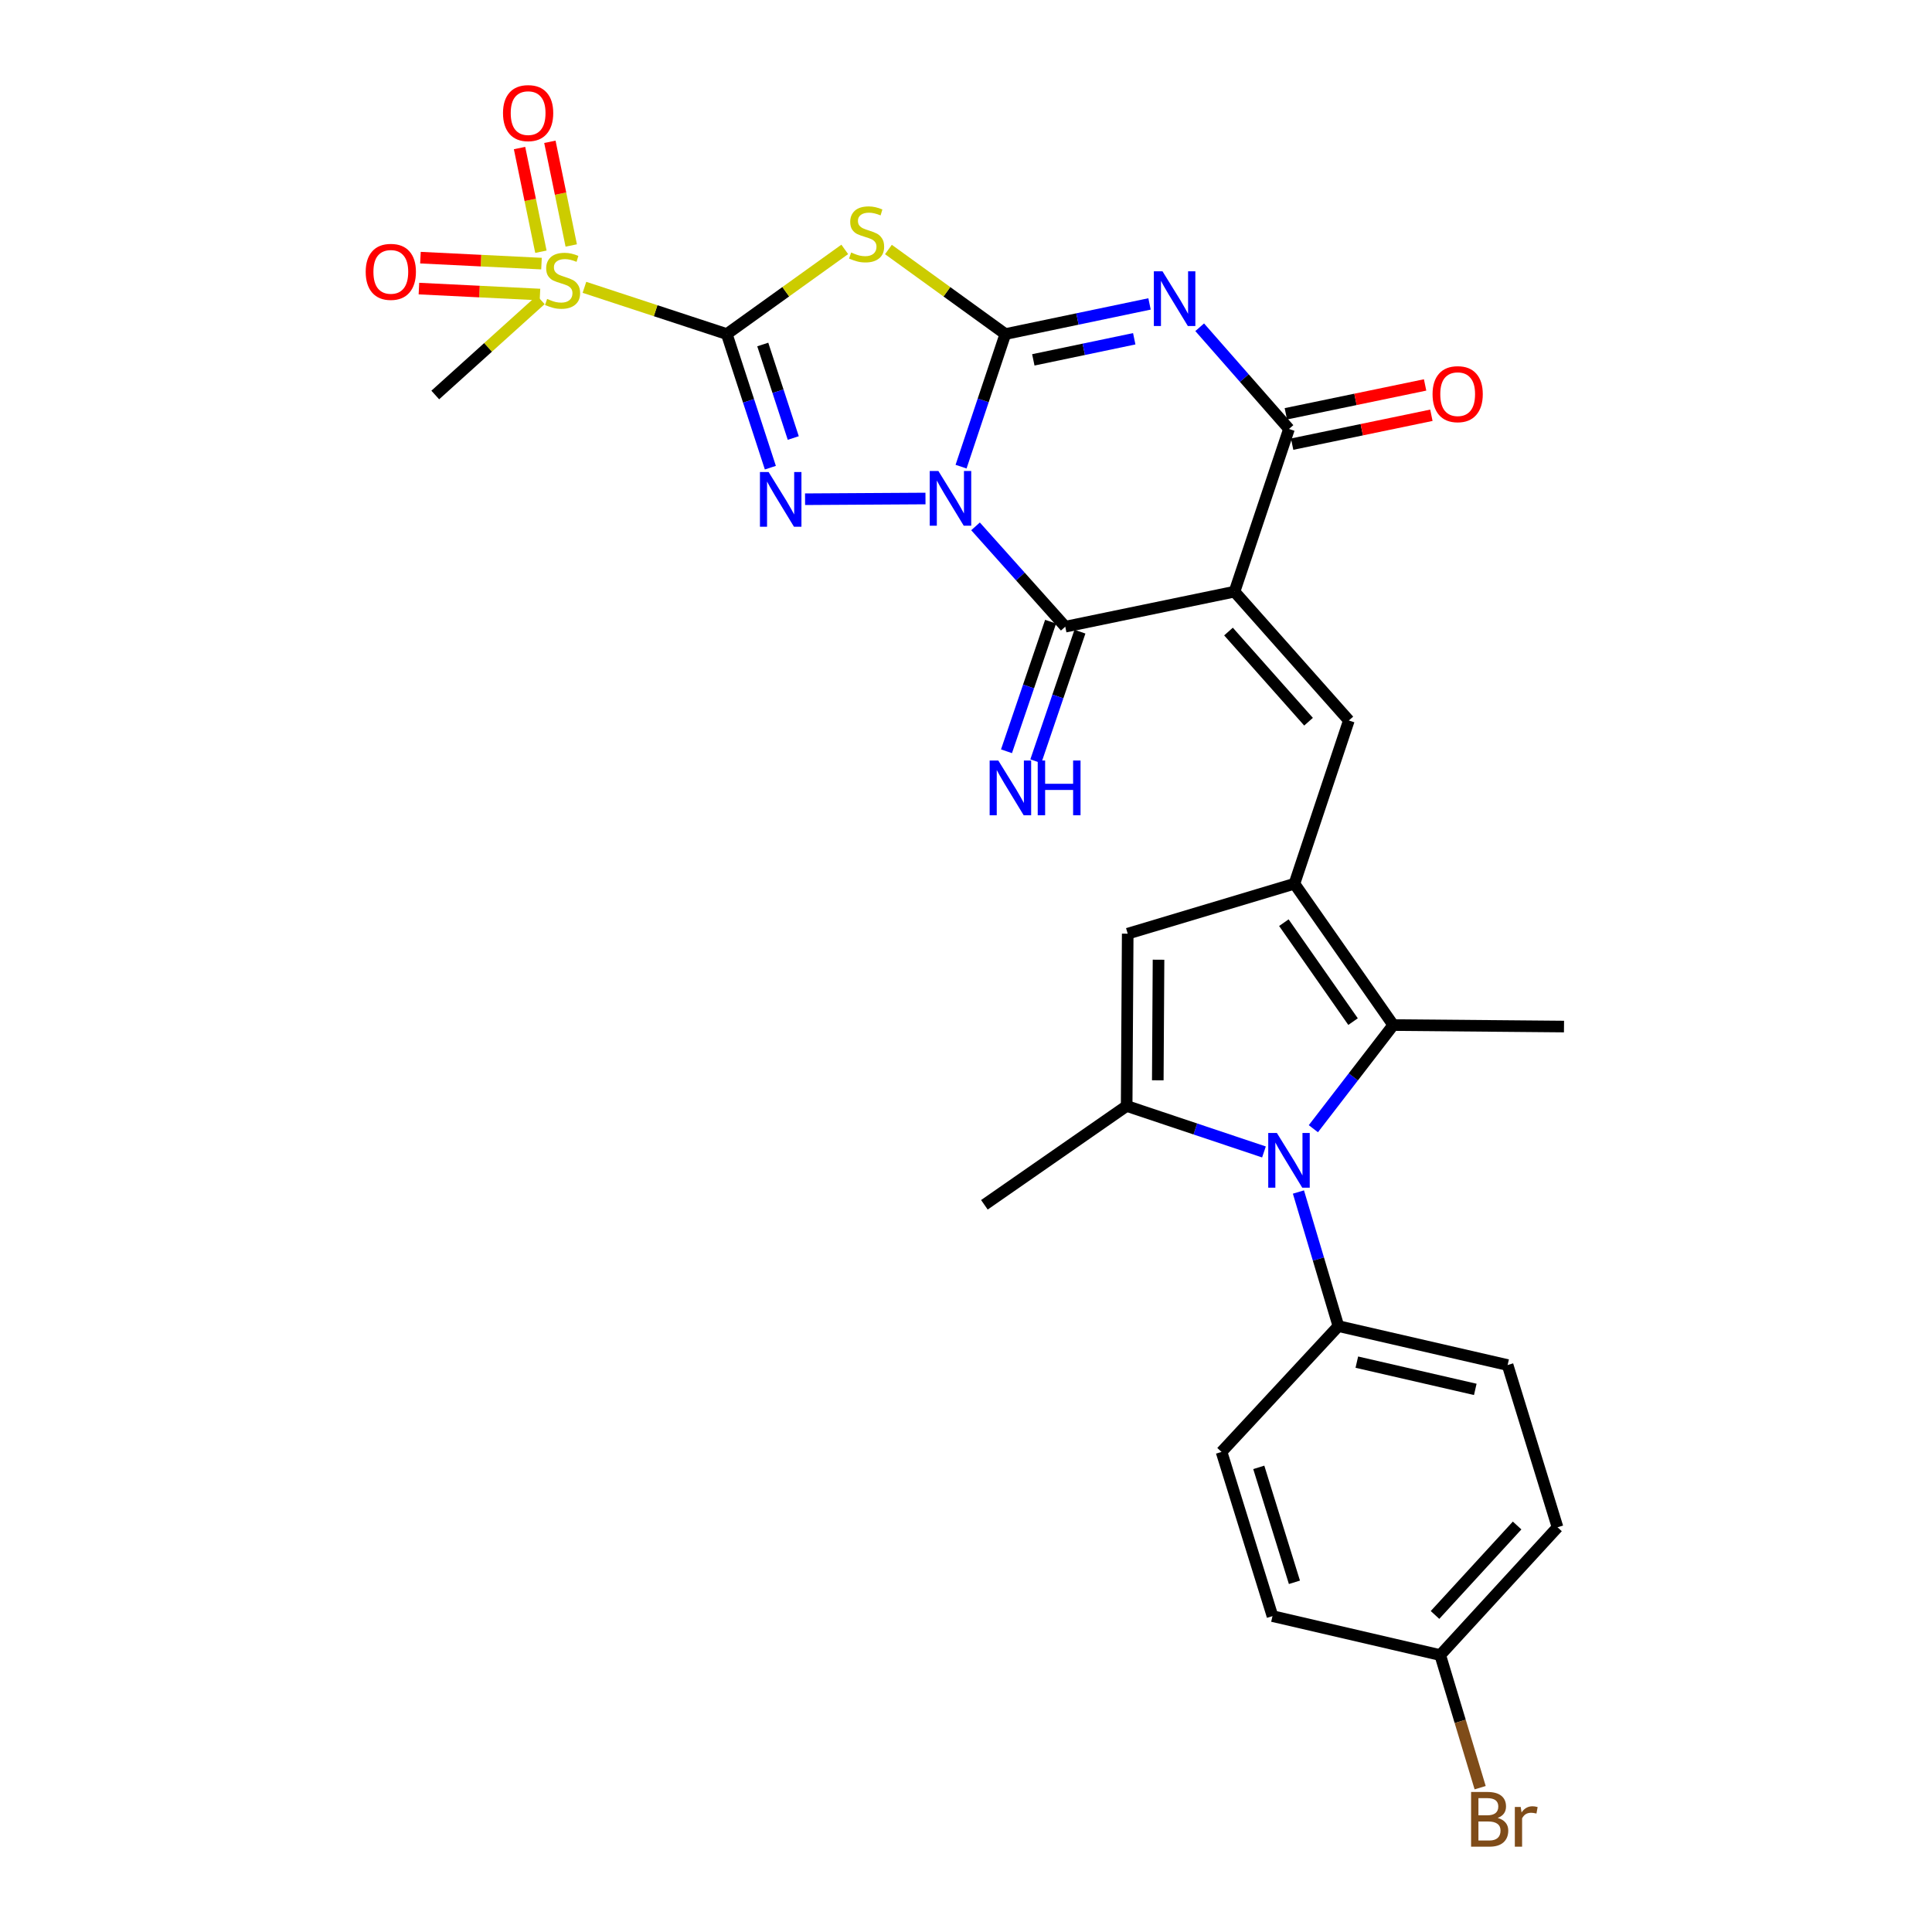 <?xml version='1.0' encoding='iso-8859-1'?>
<svg version='1.1' baseProfile='full'
              xmlns='http://www.w3.org/2000/svg'
                      xmlns:rdkit='http://www.rdkit.org/xml'
                      xmlns:xlink='http://www.w3.org/1999/xlink'
                  xml:space='preserve'
width='1000px' height='1000px' viewBox='0 0 1000 1000'>
<!-- END OF HEADER -->
<rect style='opacity:1.0;fill:#FFFFFF;stroke:none' width='1000' height='1000' x='0' y='0'> </rect>
<path class='bond-0' d='M 497.443,241.547 L 508.906,207.229' style='fill:none;fill-rule:evenodd;stroke:#0000FF;stroke-width:6px;stroke-linecap:butt;stroke-linejoin:miter;stroke-opacity:1' />
<path class='bond-0' d='M 508.906,207.229 L 520.37,172.911' style='fill:none;fill-rule:evenodd;stroke:#000000;stroke-width:6px;stroke-linecap:butt;stroke-linejoin:miter;stroke-opacity:1' />
<path class='bond-3' d='M 479.028,258.026 L 416.7,258.398' style='fill:none;fill-rule:evenodd;stroke:#0000FF;stroke-width:6px;stroke-linecap:butt;stroke-linejoin:miter;stroke-opacity:1' />
<path class='bond-6' d='M 504.933,272.446 L 528.154,298.408' style='fill:none;fill-rule:evenodd;stroke:#0000FF;stroke-width:6px;stroke-linecap:butt;stroke-linejoin:miter;stroke-opacity:1' />
<path class='bond-6' d='M 528.154,298.408 L 551.376,324.369' style='fill:none;fill-rule:evenodd;stroke:#000000;stroke-width:6px;stroke-linecap:butt;stroke-linejoin:miter;stroke-opacity:1' />
<path class='bond-4' d='M 520.37,172.911 L 557.682,165.111' style='fill:none;fill-rule:evenodd;stroke:#000000;stroke-width:6px;stroke-linecap:butt;stroke-linejoin:miter;stroke-opacity:1' />
<path class='bond-4' d='M 557.682,165.111 L 594.995,157.311' style='fill:none;fill-rule:evenodd;stroke:#0000FF;stroke-width:6px;stroke-linecap:butt;stroke-linejoin:miter;stroke-opacity:1' />
<path class='bond-4' d='M 534.844,186.265 L 560.963,180.805' style='fill:none;fill-rule:evenodd;stroke:#000000;stroke-width:6px;stroke-linecap:butt;stroke-linejoin:miter;stroke-opacity:1' />
<path class='bond-4' d='M 560.963,180.805 L 587.082,175.345' style='fill:none;fill-rule:evenodd;stroke:#0000FF;stroke-width:6px;stroke-linecap:butt;stroke-linejoin:miter;stroke-opacity:1' />
<path class='bond-5' d='M 520.37,172.911 L 490.108,151.027' style='fill:none;fill-rule:evenodd;stroke:#000000;stroke-width:6px;stroke-linecap:butt;stroke-linejoin:miter;stroke-opacity:1' />
<path class='bond-5' d='M 490.108,151.027 L 459.847,129.142' style='fill:none;fill-rule:evenodd;stroke:#CCCC00;stroke-width:6px;stroke-linecap:butt;stroke-linejoin:miter;stroke-opacity:1' />
<path class='bond-1' d='M 376.18,172.911 L 387.457,207.487' style='fill:none;fill-rule:evenodd;stroke:#000000;stroke-width:6px;stroke-linecap:butt;stroke-linejoin:miter;stroke-opacity:1' />
<path class='bond-1' d='M 387.457,207.487 L 398.734,242.064' style='fill:none;fill-rule:evenodd;stroke:#0000FF;stroke-width:6px;stroke-linecap:butt;stroke-linejoin:miter;stroke-opacity:1' />
<path class='bond-1' d='M 394.806,178.313 L 402.7,202.516' style='fill:none;fill-rule:evenodd;stroke:#000000;stroke-width:6px;stroke-linecap:butt;stroke-linejoin:miter;stroke-opacity:1' />
<path class='bond-1' d='M 402.7,202.516 L 410.594,226.719' style='fill:none;fill-rule:evenodd;stroke:#0000FF;stroke-width:6px;stroke-linecap:butt;stroke-linejoin:miter;stroke-opacity:1' />
<path class='bond-8' d='M 376.18,172.911 L 339.342,160.816' style='fill:none;fill-rule:evenodd;stroke:#000000;stroke-width:6px;stroke-linecap:butt;stroke-linejoin:miter;stroke-opacity:1' />
<path class='bond-8' d='M 339.342,160.816 L 302.504,148.72' style='fill:none;fill-rule:evenodd;stroke:#CCCC00;stroke-width:6px;stroke-linecap:butt;stroke-linejoin:miter;stroke-opacity:1' />
<path class='bond-29' d='M 376.18,172.911 L 406.712,150.999' style='fill:none;fill-rule:evenodd;stroke:#000000;stroke-width:6px;stroke-linecap:butt;stroke-linejoin:miter;stroke-opacity:1' />
<path class='bond-29' d='M 406.712,150.999 L 437.244,129.088' style='fill:none;fill-rule:evenodd;stroke:#CCCC00;stroke-width:6px;stroke-linecap:butt;stroke-linejoin:miter;stroke-opacity:1' />
<path class='bond-2' d='M 638.978,306.243 L 551.376,324.369' style='fill:none;fill-rule:evenodd;stroke:#000000;stroke-width:6px;stroke-linecap:butt;stroke-linejoin:miter;stroke-opacity:1' />
<path class='bond-7' d='M 638.978,306.243 L 667.178,222.034' style='fill:none;fill-rule:evenodd;stroke:#000000;stroke-width:6px;stroke-linecap:butt;stroke-linejoin:miter;stroke-opacity:1' />
<path class='bond-11' d='M 638.978,306.243 L 698.166,372.913' style='fill:none;fill-rule:evenodd;stroke:#000000;stroke-width:6px;stroke-linecap:butt;stroke-linejoin:miter;stroke-opacity:1' />
<path class='bond-11' d='M 635.866,326.888 L 677.298,373.557' style='fill:none;fill-rule:evenodd;stroke:#000000;stroke-width:6px;stroke-linecap:butt;stroke-linejoin:miter;stroke-opacity:1' />
<path class='bond-30' d='M 620.956,169.386 L 644.067,195.71' style='fill:none;fill-rule:evenodd;stroke:#0000FF;stroke-width:6px;stroke-linecap:butt;stroke-linejoin:miter;stroke-opacity:1' />
<path class='bond-30' d='M 644.067,195.71 L 667.178,222.034' style='fill:none;fill-rule:evenodd;stroke:#000000;stroke-width:6px;stroke-linecap:butt;stroke-linejoin:miter;stroke-opacity:1' />
<path class='bond-15' d='M 543.787,321.786 L 532.373,355.322' style='fill:none;fill-rule:evenodd;stroke:#000000;stroke-width:6px;stroke-linecap:butt;stroke-linejoin:miter;stroke-opacity:1' />
<path class='bond-15' d='M 532.373,355.322 L 520.96,388.857' style='fill:none;fill-rule:evenodd;stroke:#0000FF;stroke-width:6px;stroke-linecap:butt;stroke-linejoin:miter;stroke-opacity:1' />
<path class='bond-15' d='M 558.965,326.952 L 547.551,360.487' style='fill:none;fill-rule:evenodd;stroke:#000000;stroke-width:6px;stroke-linecap:butt;stroke-linejoin:miter;stroke-opacity:1' />
<path class='bond-15' d='M 547.551,360.487 L 536.138,394.022' style='fill:none;fill-rule:evenodd;stroke:#0000FF;stroke-width:6px;stroke-linecap:butt;stroke-linejoin:miter;stroke-opacity:1' />
<path class='bond-19' d='M 668.806,229.884 L 704.845,222.413' style='fill:none;fill-rule:evenodd;stroke:#000000;stroke-width:6px;stroke-linecap:butt;stroke-linejoin:miter;stroke-opacity:1' />
<path class='bond-19' d='M 704.845,222.413 L 740.885,214.942' style='fill:none;fill-rule:evenodd;stroke:#FF0000;stroke-width:6px;stroke-linecap:butt;stroke-linejoin:miter;stroke-opacity:1' />
<path class='bond-19' d='M 665.551,214.185 L 701.591,206.714' style='fill:none;fill-rule:evenodd;stroke:#000000;stroke-width:6px;stroke-linecap:butt;stroke-linejoin:miter;stroke-opacity:1' />
<path class='bond-19' d='M 701.591,206.714 L 737.63,199.242' style='fill:none;fill-rule:evenodd;stroke:#FF0000;stroke-width:6px;stroke-linecap:butt;stroke-linejoin:miter;stroke-opacity:1' />
<path class='bond-17' d='M 295.674,127.058 L 290.146,100.227' style='fill:none;fill-rule:evenodd;stroke:#CCCC00;stroke-width:6px;stroke-linecap:butt;stroke-linejoin:miter;stroke-opacity:1' />
<path class='bond-17' d='M 290.146,100.227 L 284.617,73.397' style='fill:none;fill-rule:evenodd;stroke:#FF0000;stroke-width:6px;stroke-linecap:butt;stroke-linejoin:miter;stroke-opacity:1' />
<path class='bond-17' d='M 279.971,130.294 L 274.443,103.463' style='fill:none;fill-rule:evenodd;stroke:#CCCC00;stroke-width:6px;stroke-linecap:butt;stroke-linejoin:miter;stroke-opacity:1' />
<path class='bond-17' d='M 274.443,103.463 L 268.914,76.632' style='fill:none;fill-rule:evenodd;stroke:#FF0000;stroke-width:6px;stroke-linecap:butt;stroke-linejoin:miter;stroke-opacity:1' />
<path class='bond-18' d='M 280.276,136.442 L 248.948,134.901' style='fill:none;fill-rule:evenodd;stroke:#CCCC00;stroke-width:6px;stroke-linecap:butt;stroke-linejoin:miter;stroke-opacity:1' />
<path class='bond-18' d='M 248.948,134.901 L 217.621,133.36' style='fill:none;fill-rule:evenodd;stroke:#FF0000;stroke-width:6px;stroke-linecap:butt;stroke-linejoin:miter;stroke-opacity:1' />
<path class='bond-18' d='M 279.488,152.456 L 248.161,150.914' style='fill:none;fill-rule:evenodd;stroke:#CCCC00;stroke-width:6px;stroke-linecap:butt;stroke-linejoin:miter;stroke-opacity:1' />
<path class='bond-18' d='M 248.161,150.914 L 216.833,149.373' style='fill:none;fill-rule:evenodd;stroke:#FF0000;stroke-width:6px;stroke-linecap:butt;stroke-linejoin:miter;stroke-opacity:1' />
<path class='bond-22' d='M 279.889,155.198 L 252.59,179.825' style='fill:none;fill-rule:evenodd;stroke:#CCCC00;stroke-width:6px;stroke-linecap:butt;stroke-linejoin:miter;stroke-opacity:1' />
<path class='bond-22' d='M 252.59,179.825 L 225.292,204.452' style='fill:none;fill-rule:evenodd;stroke:#000000;stroke-width:6px;stroke-linecap:butt;stroke-linejoin:miter;stroke-opacity:1' />
<path class='bond-9' d='M 669.993,457.416 L 698.166,372.913' style='fill:none;fill-rule:evenodd;stroke:#000000;stroke-width:6px;stroke-linecap:butt;stroke-linejoin:miter;stroke-opacity:1' />
<path class='bond-13' d='M 669.993,457.416 L 721.147,530.571' style='fill:none;fill-rule:evenodd;stroke:#000000;stroke-width:6px;stroke-linecap:butt;stroke-linejoin:miter;stroke-opacity:1' />
<path class='bond-13' d='M 664.527,477.577 L 700.335,528.785' style='fill:none;fill-rule:evenodd;stroke:#000000;stroke-width:6px;stroke-linecap:butt;stroke-linejoin:miter;stroke-opacity:1' />
<path class='bond-14' d='M 669.993,457.416 L 583.7,483.274' style='fill:none;fill-rule:evenodd;stroke:#000000;stroke-width:6px;stroke-linecap:butt;stroke-linejoin:miter;stroke-opacity:1' />
<path class='bond-10' d='M 679.796,584.22 L 700.471,557.396' style='fill:none;fill-rule:evenodd;stroke:#0000FF;stroke-width:6px;stroke-linecap:butt;stroke-linejoin:miter;stroke-opacity:1' />
<path class='bond-10' d='M 700.471,557.396 L 721.147,530.571' style='fill:none;fill-rule:evenodd;stroke:#000000;stroke-width:6px;stroke-linecap:butt;stroke-linejoin:miter;stroke-opacity:1' />
<path class='bond-16' d='M 672.066,616.989 L 682.408,651.691' style='fill:none;fill-rule:evenodd;stroke:#0000FF;stroke-width:6px;stroke-linecap:butt;stroke-linejoin:miter;stroke-opacity:1' />
<path class='bond-16' d='M 682.408,651.691 L 692.751,686.394' style='fill:none;fill-rule:evenodd;stroke:#000000;stroke-width:6px;stroke-linecap:butt;stroke-linejoin:miter;stroke-opacity:1' />
<path class='bond-31' d='M 654.223,596.251 L 618.69,584.347' style='fill:none;fill-rule:evenodd;stroke:#0000FF;stroke-width:6px;stroke-linecap:butt;stroke-linejoin:miter;stroke-opacity:1' />
<path class='bond-31' d='M 618.69,584.347 L 583.157,572.444' style='fill:none;fill-rule:evenodd;stroke:#000000;stroke-width:6px;stroke-linecap:butt;stroke-linejoin:miter;stroke-opacity:1' />
<path class='bond-12' d='M 583.157,572.444 L 583.7,483.274' style='fill:none;fill-rule:evenodd;stroke:#000000;stroke-width:6px;stroke-linecap:butt;stroke-linejoin:miter;stroke-opacity:1' />
<path class='bond-12' d='M 599.271,559.166 L 599.651,496.747' style='fill:none;fill-rule:evenodd;stroke:#000000;stroke-width:6px;stroke-linecap:butt;stroke-linejoin:miter;stroke-opacity:1' />
<path class='bond-24' d='M 583.157,572.444 L 509.521,623.598' style='fill:none;fill-rule:evenodd;stroke:#000000;stroke-width:6px;stroke-linecap:butt;stroke-linejoin:miter;stroke-opacity:1' />
<path class='bond-25' d='M 721.147,530.571 L 809.524,531.346' style='fill:none;fill-rule:evenodd;stroke:#000000;stroke-width:6px;stroke-linecap:butt;stroke-linejoin:miter;stroke-opacity:1' />
<path class='bond-20' d='M 692.751,686.394 L 780.335,706.542' style='fill:none;fill-rule:evenodd;stroke:#000000;stroke-width:6px;stroke-linecap:butt;stroke-linejoin:miter;stroke-opacity:1' />
<path class='bond-20' d='M 702.294,705.041 L 763.603,719.144' style='fill:none;fill-rule:evenodd;stroke:#000000;stroke-width:6px;stroke-linecap:butt;stroke-linejoin:miter;stroke-opacity:1' />
<path class='bond-21' d='M 692.751,686.394 L 632.271,751.505' style='fill:none;fill-rule:evenodd;stroke:#000000;stroke-width:6px;stroke-linecap:butt;stroke-linejoin:miter;stroke-opacity:1' />
<path class='bond-27' d='M 780.335,706.542 L 806.175,790.519' style='fill:none;fill-rule:evenodd;stroke:#000000;stroke-width:6px;stroke-linecap:butt;stroke-linejoin:miter;stroke-opacity:1' />
<path class='bond-26' d='M 632.271,751.505 L 658.636,836.498' style='fill:none;fill-rule:evenodd;stroke:#000000;stroke-width:6px;stroke-linecap:butt;stroke-linejoin:miter;stroke-opacity:1' />
<path class='bond-26' d='M 651.539,759.504 L 669.995,818.999' style='fill:none;fill-rule:evenodd;stroke:#000000;stroke-width:6px;stroke-linecap:butt;stroke-linejoin:miter;stroke-opacity:1' />
<path class='bond-23' d='M 745.464,856.664 L 658.636,836.498' style='fill:none;fill-rule:evenodd;stroke:#000000;stroke-width:6px;stroke-linecap:butt;stroke-linejoin:miter;stroke-opacity:1' />
<path class='bond-28' d='M 745.464,856.664 L 755.794,890.983' style='fill:none;fill-rule:evenodd;stroke:#000000;stroke-width:6px;stroke-linecap:butt;stroke-linejoin:miter;stroke-opacity:1' />
<path class='bond-28' d='M 755.794,890.983 L 766.124,925.303' style='fill:none;fill-rule:evenodd;stroke:#7F4C19;stroke-width:6px;stroke-linecap:butt;stroke-linejoin:miter;stroke-opacity:1' />
<path class='bond-32' d='M 745.464,856.664 L 806.175,790.519' style='fill:none;fill-rule:evenodd;stroke:#000000;stroke-width:6px;stroke-linecap:butt;stroke-linejoin:miter;stroke-opacity:1' />
<path class='bond-32' d='M 742.759,835.9 L 785.257,789.599' style='fill:none;fill-rule:evenodd;stroke:#000000;stroke-width:6px;stroke-linecap:butt;stroke-linejoin:miter;stroke-opacity:1' />
<path  class='atom-0' d='M 485.705 243.788
L 494.985 258.788
Q 495.905 260.268, 497.385 262.948
Q 498.865 265.628, 498.945 265.788
L 498.945 243.788
L 502.705 243.788
L 502.705 272.108
L 498.825 272.108
L 488.865 255.708
Q 487.705 253.788, 486.465 251.588
Q 485.265 249.388, 484.905 248.708
L 484.905 272.108
L 481.225 272.108
L 481.225 243.788
L 485.705 243.788
' fill='#0000FF'/>
<path  class='atom-4' d='M 397.826 244.314
L 407.106 259.314
Q 408.026 260.794, 409.506 263.474
Q 410.986 266.154, 411.066 266.314
L 411.066 244.314
L 414.826 244.314
L 414.826 272.634
L 410.946 272.634
L 400.986 256.234
Q 399.826 254.314, 398.586 252.114
Q 397.386 249.914, 397.026 249.234
L 397.026 272.634
L 393.346 272.634
L 393.346 244.314
L 397.826 244.314
' fill='#0000FF'/>
<path  class='atom-5' d='M 601.712 140.438
L 610.992 155.438
Q 611.912 156.918, 613.392 159.598
Q 614.872 162.278, 614.952 162.438
L 614.952 140.438
L 618.712 140.438
L 618.712 168.758
L 614.832 168.758
L 604.872 152.358
Q 603.712 150.438, 602.472 148.238
Q 601.272 146.038, 600.912 145.358
L 600.912 168.758
L 597.232 168.758
L 597.232 140.438
L 601.712 140.438
' fill='#0000FF'/>
<path  class='atom-6' d='M 440.551 130.693
Q 440.871 130.813, 442.191 131.373
Q 443.511 131.933, 444.951 132.293
Q 446.431 132.613, 447.871 132.613
Q 450.551 132.613, 452.111 131.333
Q 453.671 130.013, 453.671 127.733
Q 453.671 126.173, 452.871 125.213
Q 452.111 124.253, 450.911 123.733
Q 449.711 123.213, 447.711 122.613
Q 445.191 121.853, 443.671 121.133
Q 442.191 120.413, 441.111 118.893
Q 440.071 117.373, 440.071 114.813
Q 440.071 111.253, 442.471 109.053
Q 444.911 106.853, 449.711 106.853
Q 452.991 106.853, 456.711 108.413
L 455.791 111.493
Q 452.391 110.093, 449.831 110.093
Q 447.071 110.093, 445.551 111.253
Q 444.031 112.373, 444.071 114.333
Q 444.071 115.853, 444.831 116.773
Q 445.631 117.693, 446.751 118.213
Q 447.911 118.733, 449.831 119.333
Q 452.391 120.133, 453.911 120.933
Q 455.431 121.733, 456.511 123.373
Q 457.631 124.973, 457.631 127.733
Q 457.631 131.653, 454.991 133.773
Q 452.391 135.853, 448.031 135.853
Q 445.511 135.853, 443.591 135.293
Q 441.711 134.773, 439.471 133.853
L 440.551 130.693
' fill='#CCCC00'/>
<path  class='atom-9' d='M 283.187 154.725
Q 283.507 154.845, 284.827 155.405
Q 286.147 155.965, 287.587 156.325
Q 289.067 156.645, 290.507 156.645
Q 293.187 156.645, 294.747 155.365
Q 296.307 154.045, 296.307 151.765
Q 296.307 150.205, 295.507 149.245
Q 294.747 148.285, 293.547 147.765
Q 292.347 147.245, 290.347 146.645
Q 287.827 145.885, 286.307 145.165
Q 284.827 144.445, 283.747 142.925
Q 282.707 141.405, 282.707 138.845
Q 282.707 135.285, 285.107 133.085
Q 287.547 130.885, 292.347 130.885
Q 295.627 130.885, 299.347 132.445
L 298.427 135.525
Q 295.027 134.125, 292.467 134.125
Q 289.707 134.125, 288.187 135.285
Q 286.667 136.405, 286.707 138.365
Q 286.707 139.885, 287.467 140.805
Q 288.267 141.725, 289.387 142.245
Q 290.547 142.765, 292.467 143.365
Q 295.027 144.165, 296.547 144.965
Q 298.067 145.765, 299.147 147.405
Q 300.267 149.005, 300.267 151.765
Q 300.267 155.685, 297.627 157.805
Q 295.027 159.885, 290.667 159.885
Q 288.147 159.885, 286.227 159.325
Q 284.347 158.805, 282.107 157.885
L 283.187 154.725
' fill='#CCCC00'/>
<path  class='atom-11' d='M 660.918 586.43
L 670.198 601.43
Q 671.118 602.91, 672.598 605.59
Q 674.078 608.27, 674.158 608.43
L 674.158 586.43
L 677.918 586.43
L 677.918 614.75
L 674.038 614.75
L 664.078 598.35
Q 662.918 596.43, 661.678 594.23
Q 660.478 592.03, 660.118 591.35
L 660.118 614.75
L 656.438 614.75
L 656.438 586.43
L 660.918 586.43
' fill='#0000FF'/>
<path  class='atom-16' d='M 516.72 393.643
L 526 408.643
Q 526.92 410.123, 528.4 412.803
Q 529.88 415.483, 529.96 415.643
L 529.96 393.643
L 533.72 393.643
L 533.72 421.963
L 529.84 421.963
L 519.88 405.563
Q 518.72 403.643, 517.48 401.443
Q 516.28 399.243, 515.92 398.563
L 515.92 421.963
L 512.24 421.963
L 512.24 393.643
L 516.72 393.643
' fill='#0000FF'/>
<path  class='atom-16' d='M 537.12 393.643
L 540.96 393.643
L 540.96 405.683
L 555.44 405.683
L 555.44 393.643
L 559.28 393.643
L 559.28 421.963
L 555.44 421.963
L 555.44 408.883
L 540.96 408.883
L 540.96 421.963
L 537.12 421.963
L 537.12 393.643
' fill='#0000FF'/>
<path  class='atom-18' d='M 260.355 58.542
Q 260.355 51.742, 263.715 47.943
Q 267.075 44.142, 273.355 44.142
Q 279.635 44.142, 282.995 47.943
Q 286.355 51.742, 286.355 58.542
Q 286.355 65.422, 282.955 69.343
Q 279.555 73.222, 273.355 73.222
Q 267.115 73.222, 263.715 69.343
Q 260.355 65.463, 260.355 58.542
M 273.355 70.022
Q 277.675 70.022, 279.995 67.142
Q 282.355 64.222, 282.355 58.542
Q 282.355 52.983, 279.995 50.182
Q 277.675 47.343, 273.355 47.343
Q 269.035 47.343, 266.675 50.142
Q 264.355 52.943, 264.355 58.542
Q 264.355 64.263, 266.675 67.142
Q 269.035 70.022, 273.355 70.022
' fill='#FF0000'/>
<path  class='atom-19' d='M 189.285 140.711
Q 189.285 133.911, 192.645 130.111
Q 196.005 126.311, 202.285 126.311
Q 208.565 126.311, 211.925 130.111
Q 215.285 133.911, 215.285 140.711
Q 215.285 147.591, 211.885 151.511
Q 208.485 155.391, 202.285 155.391
Q 196.045 155.391, 192.645 151.511
Q 189.285 147.631, 189.285 140.711
M 202.285 152.191
Q 206.605 152.191, 208.925 149.311
Q 211.285 146.391, 211.285 140.711
Q 211.285 135.151, 208.925 132.351
Q 206.605 129.511, 202.285 129.511
Q 197.965 129.511, 195.605 132.311
Q 193.285 135.111, 193.285 140.711
Q 193.285 146.431, 195.605 149.311
Q 197.965 152.191, 202.285 152.191
' fill='#FF0000'/>
<path  class='atom-20' d='M 741.487 204.015
Q 741.487 197.215, 744.847 193.415
Q 748.207 189.615, 754.487 189.615
Q 760.767 189.615, 764.127 193.415
Q 767.487 197.215, 767.487 204.015
Q 767.487 210.895, 764.087 214.815
Q 760.687 218.695, 754.487 218.695
Q 748.247 218.695, 744.847 214.815
Q 741.487 210.935, 741.487 204.015
M 754.487 215.495
Q 758.807 215.495, 761.127 212.615
Q 763.487 209.695, 763.487 204.015
Q 763.487 198.455, 761.127 195.655
Q 758.807 192.815, 754.487 192.815
Q 750.167 192.815, 747.807 195.615
Q 745.487 198.415, 745.487 204.015
Q 745.487 209.735, 747.807 212.615
Q 750.167 215.495, 754.487 215.495
' fill='#FF0000'/>
<path  class='atom-29' d='M 775.194 940.963
Q 777.914 941.723, 779.274 943.403
Q 780.674 945.043, 780.674 947.483
Q 780.674 951.403, 778.154 953.643
Q 775.674 955.843, 770.954 955.843
L 761.434 955.843
L 761.434 927.523
L 769.794 927.523
Q 774.634 927.523, 777.074 929.483
Q 779.514 931.443, 779.514 935.043
Q 779.514 939.323, 775.194 940.963
M 765.234 930.723
L 765.234 939.603
L 769.794 939.603
Q 772.594 939.603, 774.034 938.483
Q 775.514 937.323, 775.514 935.043
Q 775.514 930.723, 769.794 930.723
L 765.234 930.723
M 770.954 952.643
Q 773.714 952.643, 775.194 951.323
Q 776.674 950.003, 776.674 947.483
Q 776.674 945.163, 775.034 944.003
Q 773.434 942.803, 770.354 942.803
L 765.234 942.803
L 765.234 952.643
L 770.954 952.643
' fill='#7F4C19'/>
<path  class='atom-29' d='M 787.114 935.283
L 787.554 938.123
Q 789.714 934.923, 793.234 934.923
Q 794.354 934.923, 795.874 935.323
L 795.274 938.683
Q 793.554 938.283, 792.594 938.283
Q 790.914 938.283, 789.794 938.963
Q 788.714 939.603, 787.834 941.163
L 787.834 955.843
L 784.074 955.843
L 784.074 935.283
L 787.114 935.283
' fill='#7F4C19'/>
</svg>
